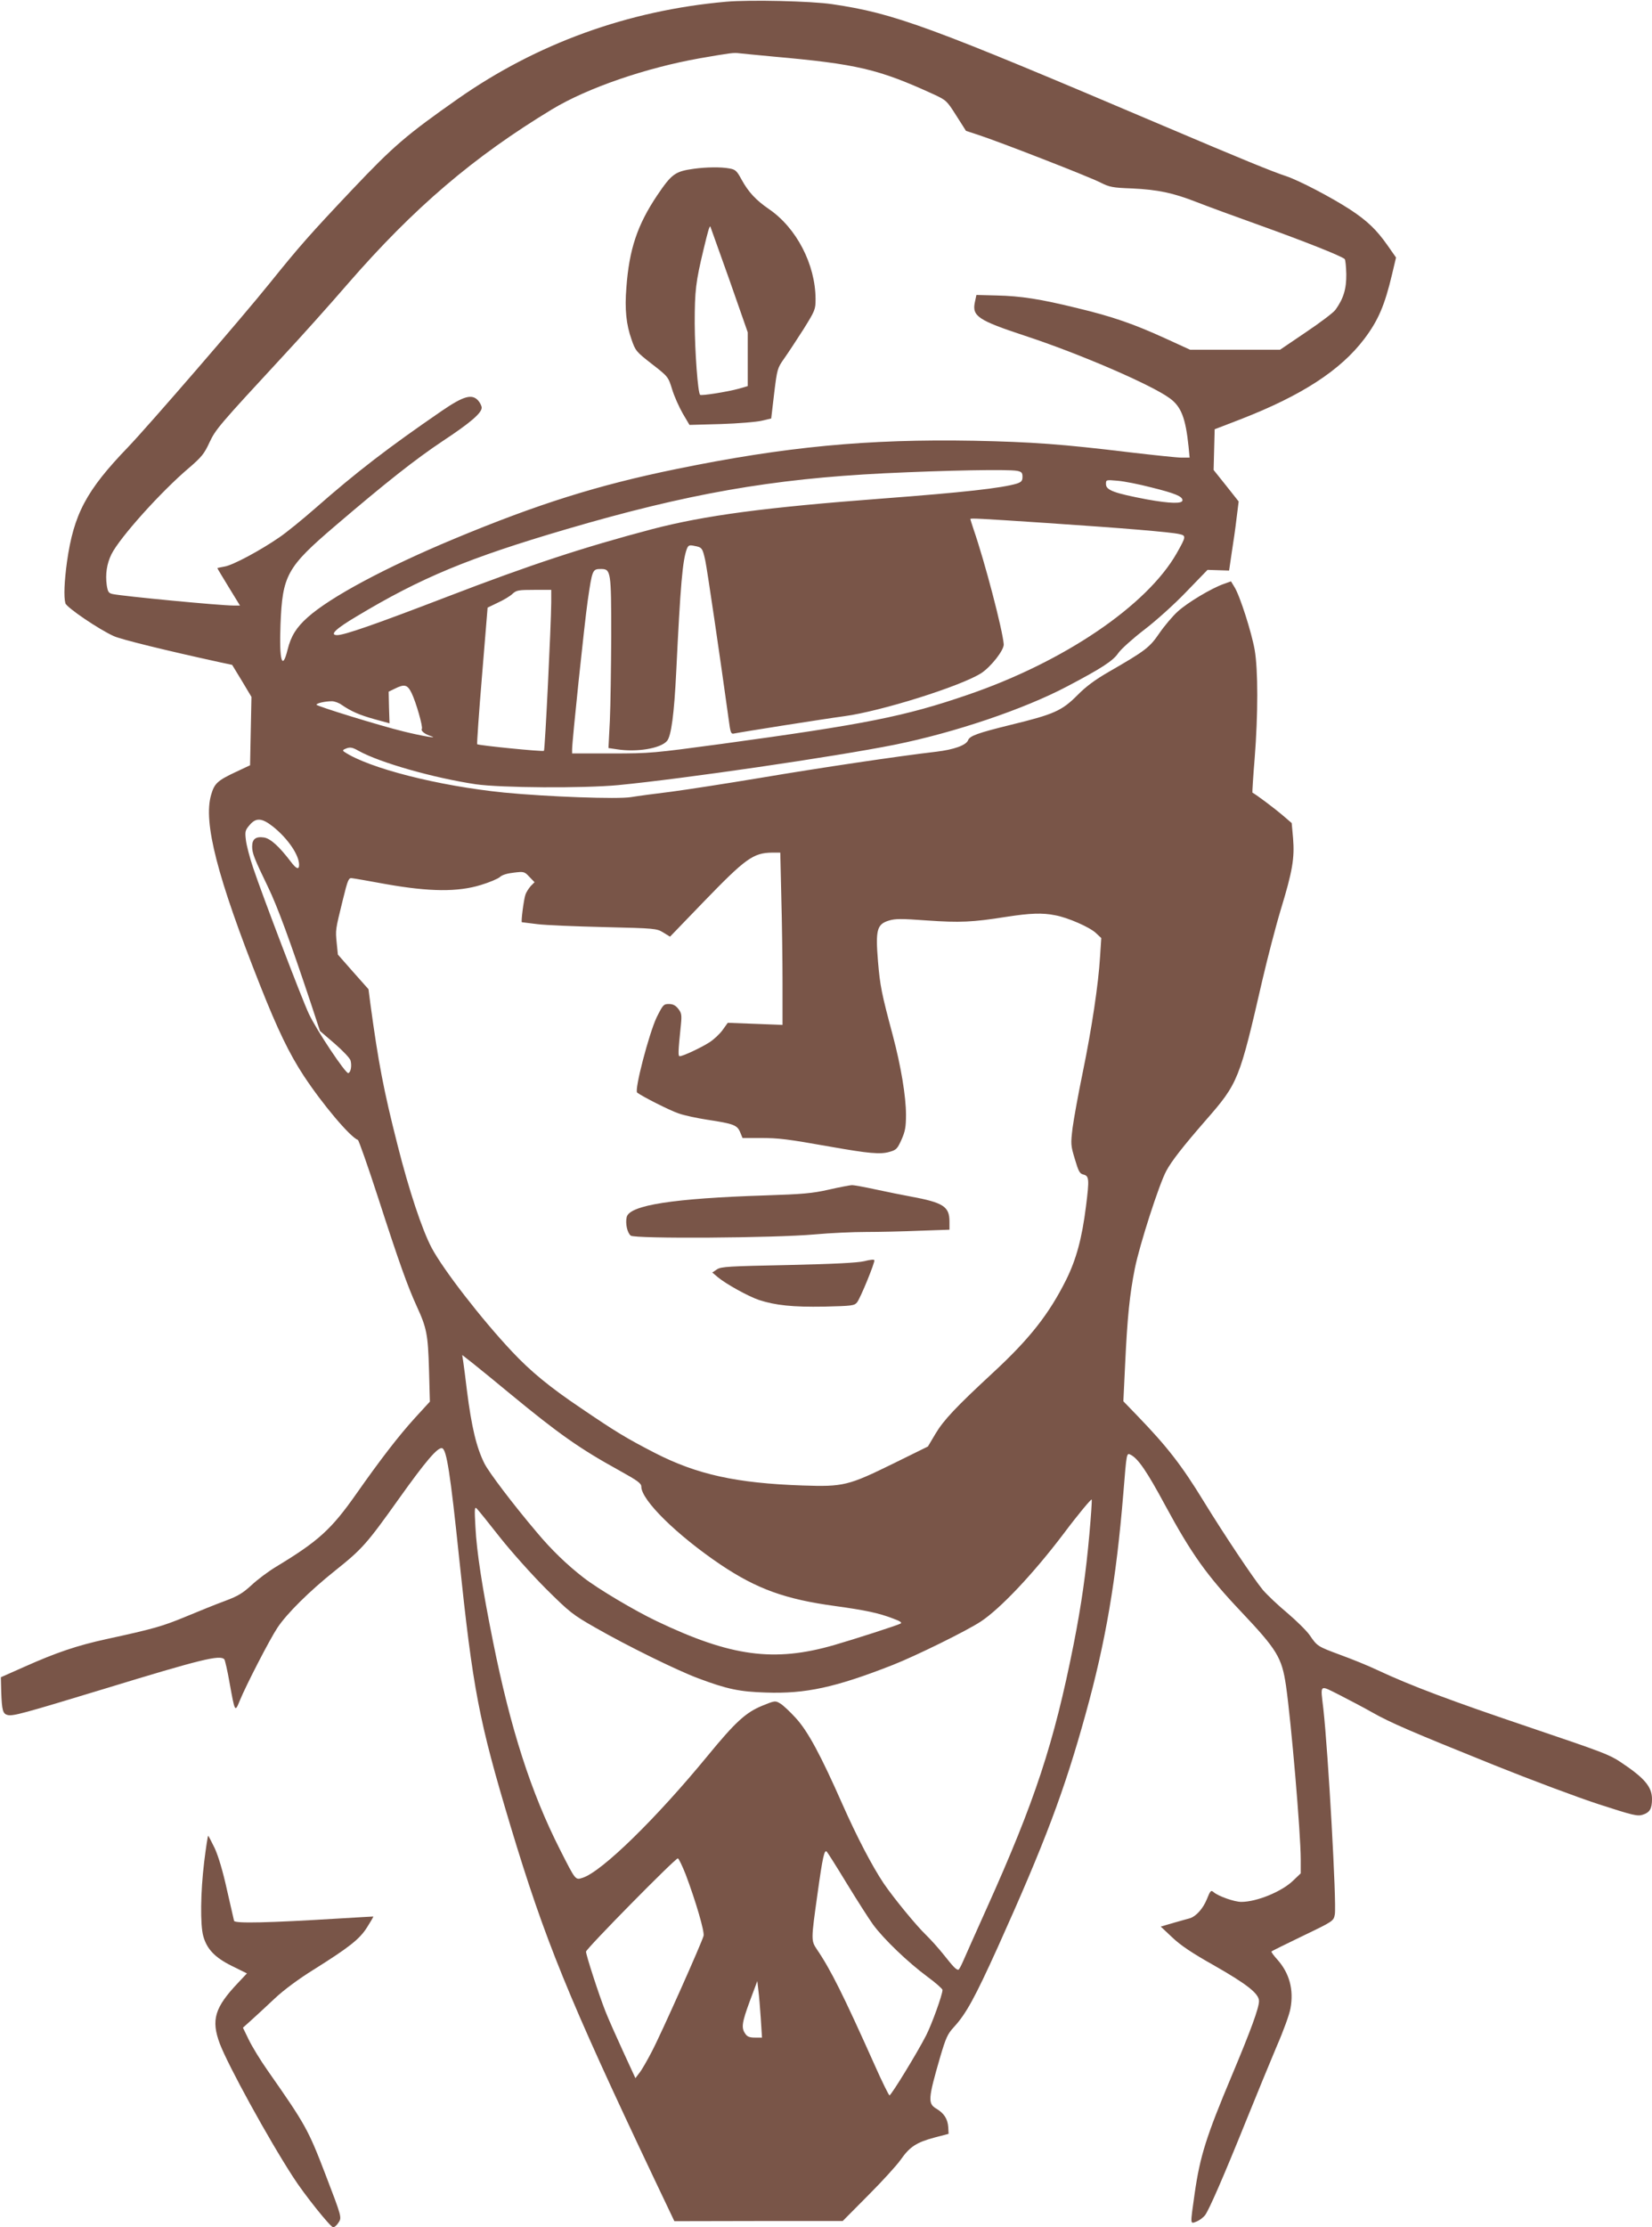 <?xml version="1.0" standalone="no"?>
<!DOCTYPE svg PUBLIC "-//W3C//DTD SVG 20010904//EN"
 "http://www.w3.org/TR/2001/REC-SVG-20010904/DTD/svg10.dtd">
<svg version="1.0" xmlns="http://www.w3.org/2000/svg"
 width="950pt" height="1280pt" viewBox="0 0 950 1280"
 preserveAspectRatio="xMidYMid meet">
<g transform="translate(0,1280) scale(0.1,-0.1)"
fill="#795548" stroke="none">
<path d="M4175 12790 c-564 -50 -1088 -240 -1542 -558 -295 -207 -370 -271
-605 -519 -245 -259 -305 -327 -475 -538 -159 -198 -701 -824 -817 -945 -240
-249 -312 -384 -351 -660 -15 -110 -19 -200 -9 -237 7 -24 192 -150 279 -189
42 -19 298 -82 605 -149 l75 -16 56 -92 55 -92 -4 -196 -4 -197 -79 -37 c-109
-51 -126 -67 -145 -133 -46 -158 35 -472 281 -1093 102 -258 169 -395 250
-519 109 -166 269 -355 313 -371 5 -2 58 -152 117 -334 120 -371 169 -507 221
-621 58 -126 65 -162 71 -364 l5 -185 -87 -95 c-91 -100 -197 -237 -336 -435
-144 -205 -218 -272 -463 -420 -43 -26 -106 -73 -140 -105 -49 -45 -78 -63
-151 -90 -49 -18 -151 -59 -225 -90 -135 -56 -187 -71 -459 -130 -169 -37
-287 -77 -471 -159 l-135 -60 2 -83 c4 -108 9 -127 37 -134 31 -7 81 6 561
152 553 169 660 195 685 168 4 -5 18 -65 30 -134 31 -172 31 -172 59 -103 35
86 171 350 216 418 54 82 186 212 330 327 158 126 183 154 369 415 152 213
224 299 249 290 25 -8 47 -146 97 -628 80 -763 113 -934 296 -1544 197 -653
331 -983 823 -2020 l119 -250 484 1 484 0 146 147 c80 80 165 173 188 206 52
74 90 99 195 127 l80 21 -2 38 c-3 48 -25 81 -69 107 -49 29 -47 57 23 298 32
108 42 131 78 170 71 77 121 169 253 460 270 599 382 895 505 1340 115 414
176 770 217 1270 19 234 18 232 43 219 42 -22 92 -94 197 -289 152 -281 240
-404 435 -610 209 -221 236 -265 260 -426 30 -208 85 -849 85 -1001 l0 -79
-43 -41 c-64 -63 -209 -123 -299 -123 -40 0 -133 33 -159 56 -15 13 -19 9 -39
-41 -22 -54 -62 -98 -97 -109 -10 -2 -52 -15 -93 -26 l-75 -22 66 -62 c47 -45
114 -90 235 -158 195 -111 264 -165 264 -208 0 -40 -48 -170 -155 -425 -148
-352 -184 -465 -215 -681 -26 -185 -27 -175 11 -161 17 7 40 24 50 38 24 35
102 212 234 539 59 146 138 338 176 428 39 89 75 188 80 220 20 107 -6 203
-76 281 -21 23 -36 44 -33 46 2 3 84 43 181 90 175 84 176 85 183 123 11 58
-38 932 -66 1182 -17 145 -25 138 93 79 56 -29 141 -73 188 -100 106 -60 225
-111 704 -304 209 -84 479 -185 599 -224 197 -64 223 -70 253 -60 40 13 53 34
53 90 0 71 -44 122 -183 214 -62 41 -101 56 -512 195 -465 157 -689 241 -886
333 -52 25 -147 63 -210 86 -132 49 -134 50 -177 113 -18 26 -77 84 -130 129
-53 44 -116 104 -140 132 -55 67 -224 320 -340 509 -126 206 -210 314 -379
489 l-83 86 10 209 c13 276 26 403 56 554 27 135 140 486 181 561 31 58 99
144 227 291 187 214 193 230 326 808 29 124 76 306 106 405 67 220 79 293 70
407 l-8 88 -56 48 c-44 37 -139 109 -170 127 -1 1 4 89 13 196 20 254 20 510
0 625 -18 101 -85 311 -116 360 l-20 33 -42 -15 c-71 -25 -208 -107 -264 -158
-29 -26 -77 -83 -106 -125 -56 -82 -79 -100 -289 -221 -80 -46 -133 -85 -183
-136 -89 -89 -134 -109 -380 -169 -195 -48 -238 -64 -248 -89 -11 -29 -82 -54
-182 -66 -209 -24 -673 -93 -1010 -150 -192 -32 -424 -68 -515 -80 -91 -11
-195 -25 -231 -31 -75 -13 -481 2 -729 26 -379 38 -779 140 -920 234 -12 8 -9
12 12 20 22 8 35 6 70 -14 122 -68 432 -156 673 -192 147 -21 619 -24 820 -5
375 36 1245 163 1590 232 342 69 744 204 995 337 192 101 261 145 291 190 16
23 83 83 148 133 67 51 173 146 242 218 l123 127 62 -2 62 -2 15 102 c9 56 22
146 28 199 l12 96 -72 91 -72 90 3 117 3 117 148 57 c353 137 576 282 713 463
80 106 117 193 159 370 l23 97 -49 70 c-64 91 -117 141 -214 205 -109 71 -297
169 -370 193 -77 25 -253 97 -705 289 -1350 574 -1545 646 -1905 699 -122 18
-473 26 -610 14z m270 -315 c484 -43 607 -72 924 -217 73 -34 76 -37 130 -122
l56 -88 70 -23 c115 -37 642 -242 703 -274 52 -26 69 -30 182 -34 148 -7 235
-25 373 -79 56 -22 219 -82 362 -133 251 -90 471 -177 488 -194 4 -4 8 -43 9
-87 1 -84 -16 -140 -62 -204 -11 -16 -88 -74 -170 -129 l-149 -101 -259 0
-258 0 -142 65 c-182 83 -305 126 -506 174 -211 52 -326 70 -466 73 l-115 3
-9 -42 c-17 -80 19 -104 289 -193 311 -102 726 -281 832 -359 66 -48 91 -114
108 -278 l6 -63 -46 0 c-25 0 -157 14 -294 30 -397 48 -565 60 -901 67 -611
11 -1084 -34 -1713 -163 -450 -92 -796 -201 -1276 -401 -391 -163 -710 -333
-842 -451 -65 -58 -96 -108 -115 -185 -31 -126 -49 -64 -41 142 11 286 36 331
316 570 288 246 460 382 618 487 156 103 223 160 223 191 0 10 -10 30 -21 42
-36 39 -85 24 -208 -60 -309 -212 -490 -351 -728 -560 -72 -63 -164 -138 -205
-166 -110 -76 -270 -162 -317 -169 -22 -4 -41 -8 -41 -9 0 -2 29 -50 65 -109
l65 -106 -38 0 c-77 0 -631 53 -694 66 -23 5 -28 12 -34 50 -9 64 0 124 27
179 48 96 286 361 447 497 71 61 87 81 116 144 36 77 54 98 426 500 97 104
264 290 371 414 380 437 723 729 1174 1002 204 123 539 238 849 293 179 31
196 33 226 29 14 -2 102 -10 195 -19z m1404 -2381 c26 -5 31 -11 31 -34 0 -23
-6 -30 -32 -39 -85 -26 -309 -51 -773 -86 -676 -51 -1022 -97 -1325 -176 -397
-105 -693 -202 -1180 -389 -414 -159 -590 -220 -631 -220 -46 0 -9 36 109 106
374 225 648 338 1210 503 692 203 1179 289 1827 321 355 17 713 24 764 14z
m771 -95 c138 -34 180 -52 180 -74 0 -21 -71 -19 -205 5 -189 36 -235 53 -235
88 0 25 0 25 68 19 37 -3 123 -20 192 -38z m-610 -204 c449 -30 722 -53 770
-64 42 -9 42 -13 -13 -110 -171 -301 -649 -625 -1202 -814 -361 -124 -587
-169 -1414 -282 -393 -53 -412 -55 -633 -55 l-228 0 0 23 c0 50 71 724 90 857
26 177 27 180 76 180 57 0 59 -12 59 -385 -1 -181 -4 -401 -8 -487 l-8 -157
48 -7 c113 -18 250 4 288 47 25 27 42 155 54 404 24 495 36 635 61 701 8 20
14 23 42 17 45 -8 48 -12 64 -85 11 -52 86 -562 134 -910 11 -82 13 -88 34
-83 44 9 525 85 631 99 210 28 669 172 787 247 57 37 133 134 130 167 -7 85
-109 474 -173 659 -10 31 -19 58 -19 60 0 6 53 3 430 -22z m-2840 -457 c-1
-131 -36 -848 -42 -853 -6 -6 -377 31 -384 38 -2 2 10 180 28 395 l32 390 60
29 c33 15 71 38 84 51 22 20 35 22 123 22 l99 0 0 -72z m-803 -521 c26 -54 66
-194 59 -206 -7 -11 16 -30 51 -41 52 -17 -50 0 -155 26 -136 33 -502 146
-502 154 0 9 51 20 89 20 14 0 40 -9 56 -21 56 -38 102 -58 188 -82 l87 -24
-3 91 -2 91 35 17 c56 28 73 24 97 -25z m-799 -766 c86 -68 152 -164 152 -221
0 -30 -16 -24 -47 17 -67 88 -117 134 -155 140 -47 7 -68 -9 -68 -52 0 -38 12
-69 90 -230 55 -113 128 -312 249 -675 l51 -155 85 -73 c47 -41 88 -84 91 -97
8 -31 1 -68 -13 -72 -15 -5 -183 247 -227 341 -39 82 -267 680 -320 838 -20
59 -39 132 -42 161 -6 48 -4 56 21 85 37 44 70 42 133 -7z m2925 -408 c4 -141
7 -364 7 -495 l0 -238 -157 6 -158 6 -30 -42 c-16 -22 -50 -54 -75 -70 -48
-31 -153 -80 -171 -80 -10 0 -10 21 7 185 5 52 3 64 -16 88 -15 19 -30 27 -54
27 -30 0 -34 -5 -70 -77 -44 -93 -129 -418 -112 -432 28 -22 188 -103 239
-120 31 -11 105 -27 164 -36 152 -23 172 -31 189 -71 l14 -34 101 0 c108 0
156 -6 404 -50 221 -39 287 -45 339 -30 40 11 46 17 70 70 21 47 26 73 26 143
0 106 -29 280 -76 457 -65 243 -73 283 -85 425 -15 180 -6 213 61 234 38 12
71 12 222 1 188 -13 260 -10 455 21 137 21 206 24 281 9 72 -13 198 -68 234
-102 l31 -29 -7 -107 c-9 -155 -48 -415 -100 -667 -25 -121 -51 -264 -58 -317
-11 -92 -11 -100 13 -179 21 -71 28 -84 49 -89 33 -8 35 -26 15 -183 -23 -184
-56 -305 -114 -422 -99 -198 -210 -339 -422 -535 -213 -197 -283 -272 -329
-349 l-44 -74 -199 -98 c-259 -127 -287 -134 -521 -126 -381 13 -608 63 -850
187 -165 85 -226 122 -426 258 -180 121 -289 211 -396 325 -175 186 -395 470
-462 596 -54 102 -130 329 -196 591 -80 314 -110 472 -156 810 l-11 85 -88 99
-88 100 -7 68 c-7 76 -8 70 36 249 28 114 33 125 52 122 12 -1 102 -17 201
-35 245 -43 407 -45 540 -4 50 15 99 36 110 46 12 12 43 21 80 25 58 7 61 6
89 -24 l30 -31 -22 -22 c-11 -13 -25 -34 -30 -48 -10 -27 -27 -160 -21 -160 2
0 42 -5 89 -11 47 -6 220 -13 385 -17 294 -7 301 -8 339 -31 l39 -24 192 199
c242 250 286 283 396 284 l46 0 6 -257z m-1557 -2855 c279 -230 399 -314 624
-438 106 -59 128 -74 128 -94 0 -77 204 -278 456 -448 209 -140 372 -199 660
-238 174 -24 249 -40 330 -71 44 -16 55 -24 44 -30 -19 -10 -260 -88 -381
-123 -346 -100 -595 -66 -1022 138 -126 60 -338 186 -420 250 -94 73 -183 158
-269 261 -139 164 -274 343 -300 394 -46 92 -74 208 -101 421 -8 69 -18 143
-21 164 l-6 39 60 -47 c33 -26 131 -106 218 -178z m3329 -801 c-20 -225 -46
-409 -91 -637 -113 -569 -223 -902 -499 -1515 -64 -143 -126 -281 -137 -307
-12 -27 -23 -48 -27 -48 -13 0 -29 17 -83 85 -31 39 -77 90 -103 115 -56 54
-185 211 -243 296 -67 100 -154 267 -237 454 -125 283 -199 421 -269 497 -33
36 -73 74 -89 83 -28 17 -31 17 -102 -12 -96 -39 -156 -94 -316 -289 -296
-360 -606 -663 -717 -700 -44 -14 -40 -19 -132 162 -167 329 -284 693 -385
1196 -62 308 -94 517 -101 658 -6 105 -5 118 8 105 8 -8 68 -82 133 -165 65
-82 184 -215 264 -295 137 -136 155 -150 283 -223 185 -106 472 -247 593 -292
168 -63 237 -77 389 -82 228 -8 400 29 731 159 132 52 423 195 505 249 111 73
300 272 475 503 87 116 161 204 163 198 2 -7 -4 -94 -13 -195z m-1395 -2012
c57 -93 125 -200 151 -236 62 -84 200 -216 312 -299 48 -35 87 -70 87 -76 0
-27 -61 -196 -94 -261 -50 -98 -201 -345 -211 -345 -4 1 -43 79 -85 174 -180
402 -253 549 -333 666 -33 50 -33 53 4 317 30 216 40 259 54 243 6 -7 58 -89
115 -183z m-927 53 c58 -154 109 -328 103 -353 -10 -39 -244 -564 -298 -666
-27 -52 -59 -108 -72 -123 l-22 -29 -71 154 c-39 85 -85 188 -101 229 -37 93
-112 324 -112 344 0 16 512 536 528 536 5 0 25 -42 45 -92z m432 -828 l7 -110
-40 0 c-31 0 -45 5 -56 22 -24 34 -20 63 26 188 l43 115 6 -52 c4 -29 10 -102
14 -163z"/>
<path d="M3990 11830 c-108 -15 -127 -29 -211 -153 -114 -170 -161 -310 -177
-531 -10 -123 -1 -211 30 -298 22 -64 27 -70 117 -140 93 -72 94 -74 116 -145
12 -40 40 -102 61 -139 l39 -66 180 5 c99 3 205 12 235 19 l55 13 17 145 c17
140 19 145 57 199 22 31 72 107 111 168 68 109 70 115 70 175 -1 199 -110 409
-269 517 -74 51 -117 97 -156 168 -28 52 -36 59 -71 65 -48 9 -132 8 -204 -2z
m204 -637 l106 -303 0 -155 0 -154 -52 -15 c-61 -17 -216 -42 -222 -35 -13 12
-30 247 -31 409 0 191 6 239 51 427 25 104 34 136 39 131 1 -2 50 -139 109
-305z"/>
<path d="M4765 5963 c-93 -21 -150 -26 -365 -33 -528 -17 -779 -56 -796 -124
-9 -36 3 -91 23 -107 22 -19 829 -14 1058 7 88 8 221 14 295 14 74 0 213 3
308 7 l172 6 0 47 c0 86 -35 109 -225 144 -44 8 -133 26 -198 40 -65 14 -128
26 -140 25 -12 -1 -71 -12 -132 -26z"/>
<path d="M4970 5552 c-38 -9 -171 -16 -437 -22 -341 -7 -386 -9 -410 -25 l-27
-18 32 -27 c48 -40 177 -111 237 -131 95 -31 194 -41 374 -38 162 4 174 5 190
25 19 24 104 231 99 242 -2 5 -28 2 -58 -6z"/>
<path d="M1174 2098 c-21 -171 -23 -362 -5 -425 21 -75 67 -123 164 -171 l87
-43 -49 -52 c-137 -144 -158 -215 -107 -352 48 -126 279 -547 422 -767 64
-100 215 -288 230 -288 8 0 21 12 30 26 20 30 21 29 -75 279 -99 258 -115 286
-332 596 -41 58 -89 137 -108 176 l-34 70 49 44 c27 24 87 80 134 124 52 49
139 113 221 164 209 131 267 177 310 245 21 33 37 61 36 62 -1 0 -94 -5 -207
-12 -392 -24 -589 -29 -594 -13 -2 8 -20 88 -41 179 -23 105 -49 192 -70 238
-19 39 -36 72 -38 72 -2 0 -13 -69 -23 -152z"/>
</g>
</svg>
